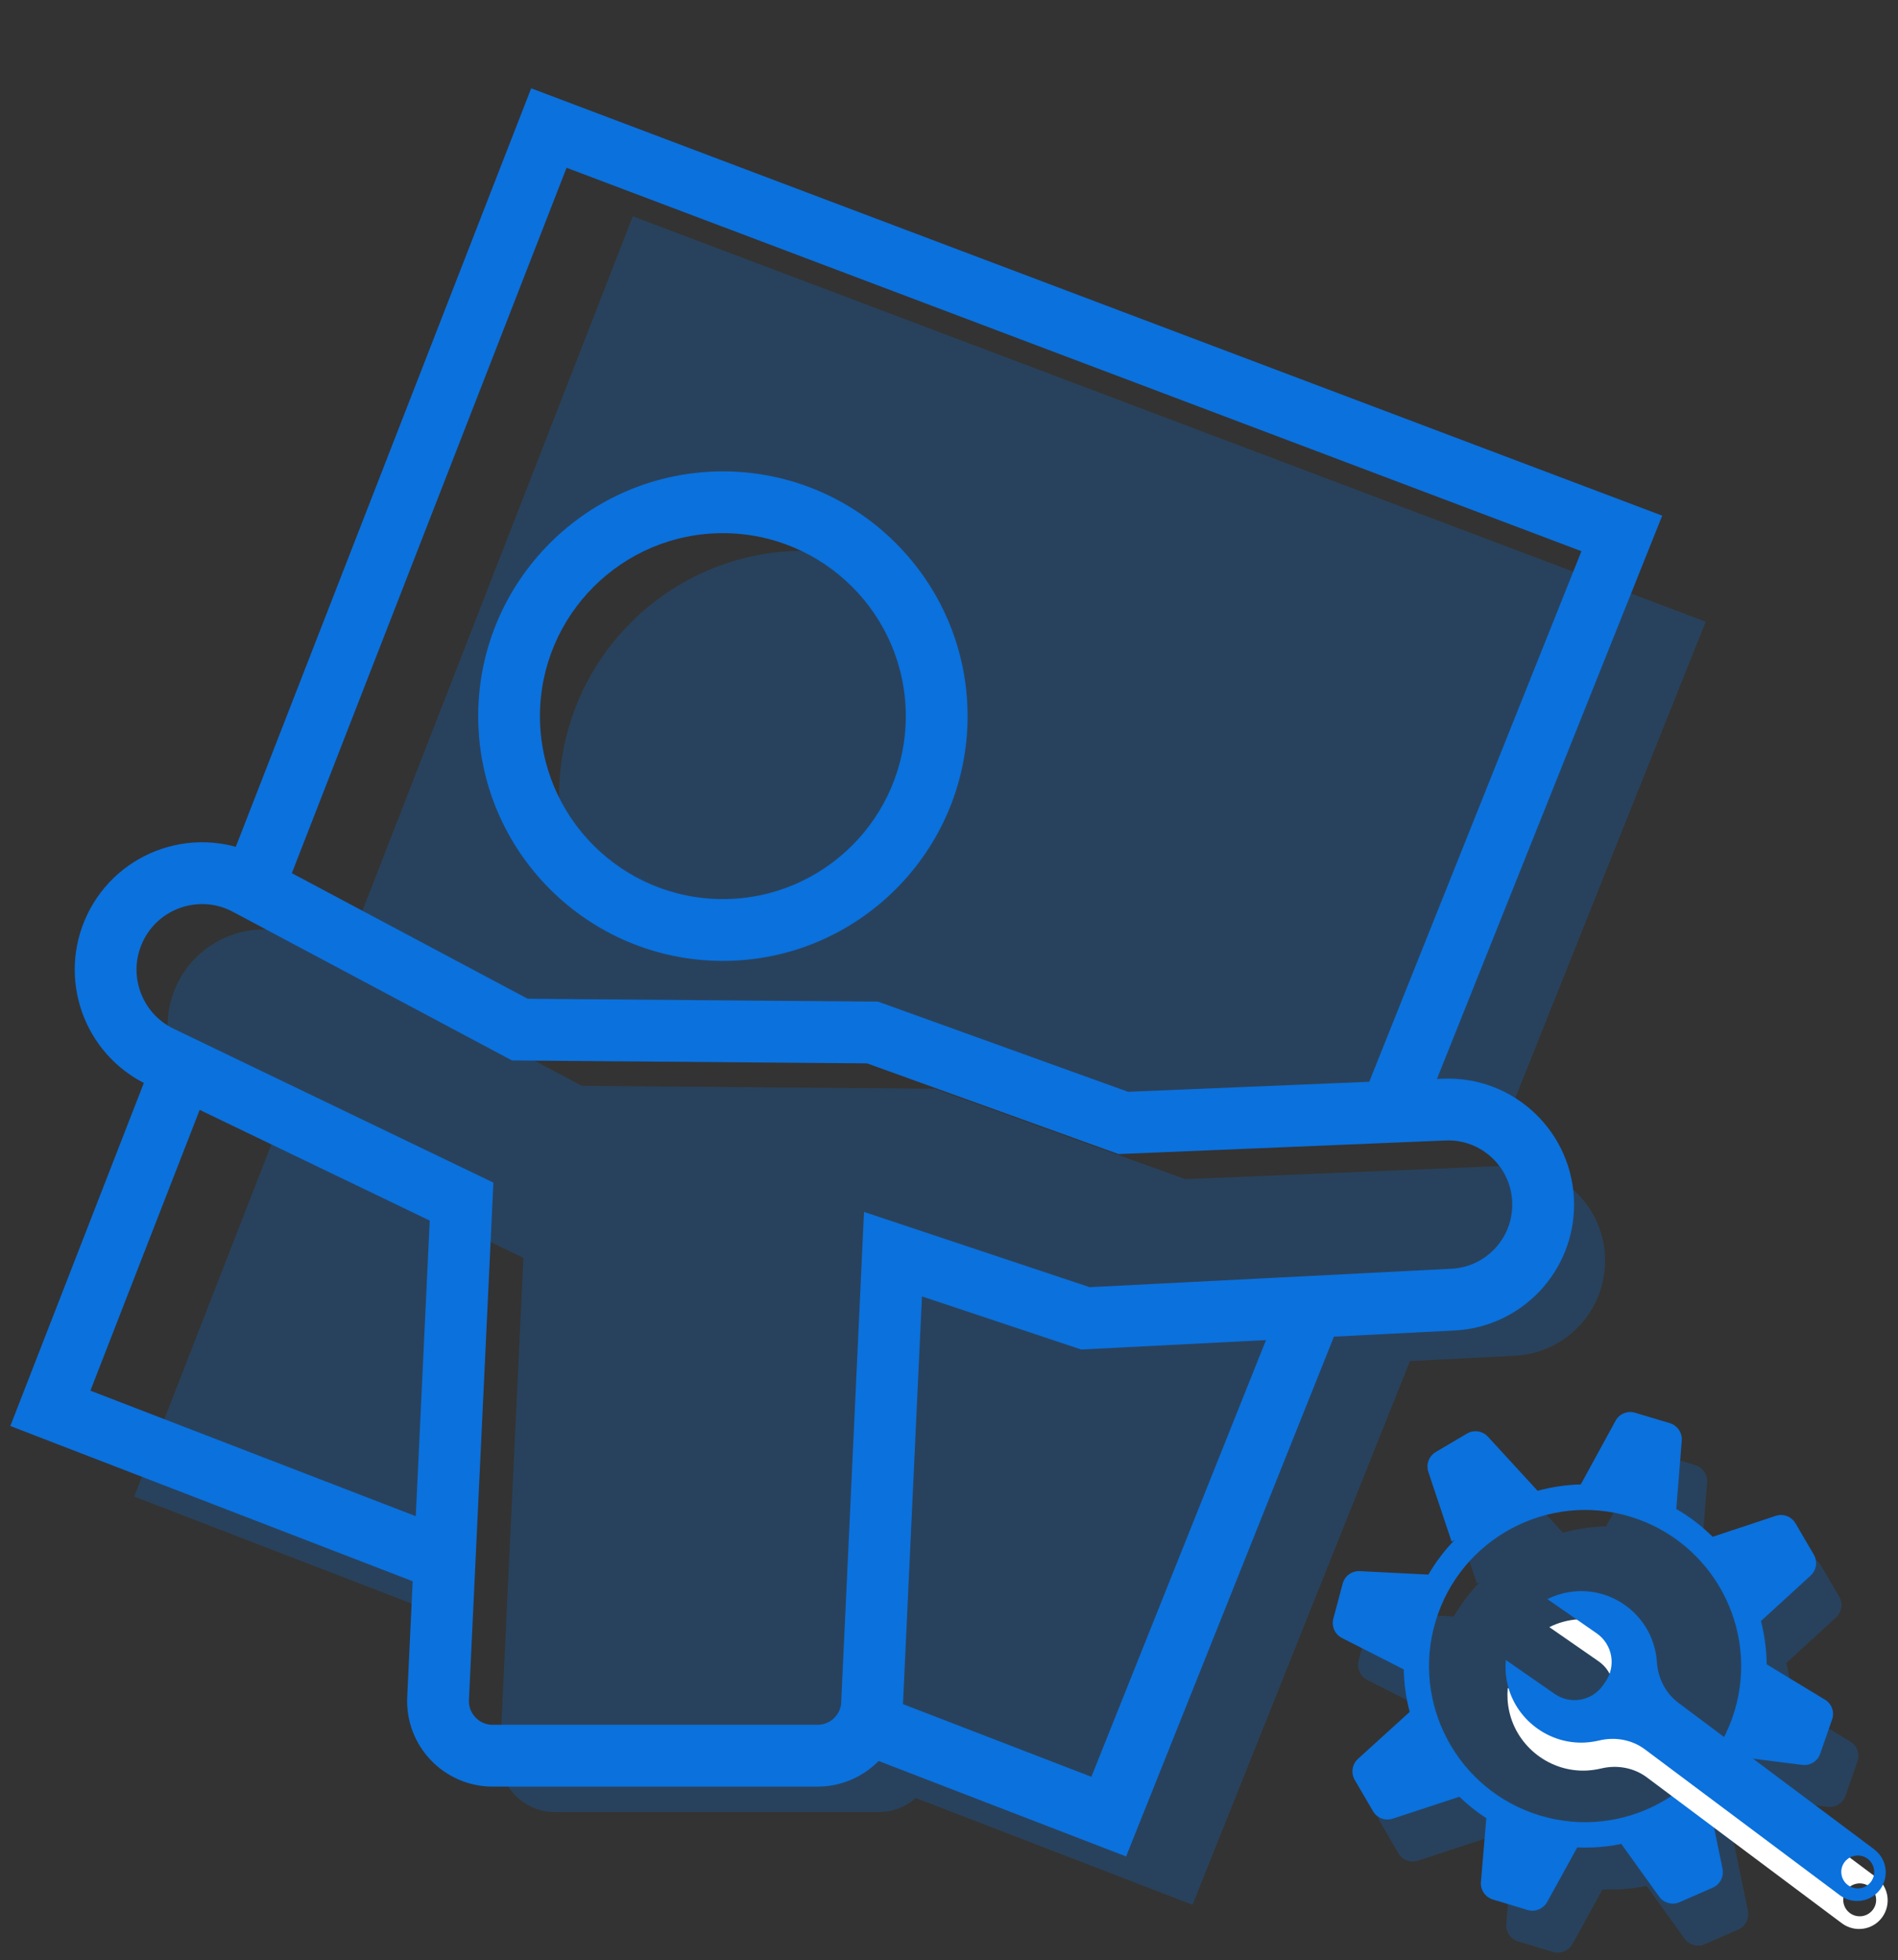 <svg width="215" height="222" viewBox="0 0 215 222" fill="none" xmlns="http://www.w3.org/2000/svg">
<rect x="0" y="0" width="215" height="222" fill="#333333" stroke="none"/>
<g clip-path="url(#clip0_132_1095)">
<path d="M206.715 192.48L200.125 188.48C200.105 186.81 199.885 185.17 199.475 183.58L205.105 178.43C205.765 177.82 205.915 176.84 205.465 176.06L203.385 172.51C202.935 171.74 201.995 171.38 201.145 171.67L194.005 174.04C192.785 172.83 191.405 171.77 189.885 170.89L190.505 163.15C190.575 162.26 190.015 161.43 189.155 161.17L185.215 159.99C184.355 159.73 183.435 160.11 183.005 160.9L179.065 168.11C177.395 168.15 175.755 168.4 174.175 168.83L168.545 162.7C167.935 162.04 166.955 161.89 166.175 162.35L162.635 164.44C161.865 164.9 161.515 165.83 161.795 166.68L164.435 174.59L164.785 174.39C163.645 175.56 162.645 176.88 161.805 178.32L154.025 177.93C153.125 177.89 152.325 178.47 152.095 179.34L151.035 183.31C150.805 184.18 151.215 185.09 152.015 185.5L159.015 189.06C159.045 190.7 159.275 192.31 159.685 193.87L153.825 199.19C153.165 199.79 153.005 200.78 153.455 201.56L155.525 205.11C155.975 205.89 156.905 206.24 157.765 205.96L165.315 203.48C166.245 204.38 167.265 205.19 168.365 205.91L167.755 213.13C167.675 214.02 168.245 214.85 169.095 215.11L173.035 216.3C173.895 216.56 174.815 216.18 175.255 215.4L178.665 209.22C180.355 209.29 182.035 209.16 183.655 208.82L187.945 214.79C188.465 215.52 189.435 215.78 190.255 215.42L194.025 213.77C194.845 213.41 195.305 212.52 195.125 211.64L193.505 203.78C194.995 202.41 196.295 200.81 197.345 199.01L204.155 199.87C205.045 199.98 205.895 199.46 206.185 198.61L207.535 194.73C207.835 193.88 207.495 192.94 206.725 192.48H206.715ZM184.675 171.76C194.005 174.58 199.305 184.47 196.475 193.8C193.645 203.13 183.765 208.43 174.435 205.6C165.105 202.78 159.805 192.89 162.635 183.56C165.455 174.23 175.345 168.93 184.675 171.76Z" fill="#0B71DD"/>
<path opacity="0.25" d="M209.585 197.23L202.995 193.23C202.975 191.56 202.755 189.92 202.345 188.33L207.975 183.18C208.635 182.57 208.785 181.59 208.335 180.81L206.255 177.26C205.805 176.49 204.865 176.13 204.015 176.42L196.875 178.79C195.655 177.58 194.275 176.52 192.755 175.64L193.375 167.9C193.445 167.01 192.885 166.18 192.025 165.92L188.085 164.74C187.225 164.48 186.305 164.86 185.875 165.65L181.935 172.86C180.265 172.9 178.625 173.15 177.045 173.58L171.415 167.45C170.805 166.79 169.825 166.64 169.045 167.1L165.505 169.19C164.735 169.65 164.385 170.58 164.665 171.43L167.305 179.34L167.655 179.14C166.515 180.31 165.515 181.63 164.675 183.07L156.895 182.68C155.995 182.64 155.195 183.22 154.965 184.09L153.905 188.06C153.675 188.93 154.085 189.84 154.885 190.25L161.885 193.81C161.915 195.45 162.145 197.06 162.555 198.62L156.695 203.94C156.035 204.54 155.875 205.53 156.325 206.31L158.395 209.86C158.845 210.64 159.775 210.99 160.635 210.71L168.185 208.23C169.115 209.13 170.135 209.94 171.235 210.66L170.625 217.88C170.545 218.77 171.115 219.6 171.965 219.86L175.905 221.05C176.765 221.31 177.685 220.93 178.125 220.15L181.535 213.97C183.225 214.04 184.905 213.91 186.525 213.57L190.815 219.54C191.335 220.27 192.305 220.53 193.125 220.17L196.895 218.52C197.715 218.16 198.175 217.27 197.995 216.39L196.375 208.53C197.865 207.16 199.165 205.56 200.215 203.76L207.025 204.62C207.915 204.73 208.765 204.21 209.055 203.36L210.405 199.48C210.705 198.63 210.365 197.69 209.595 197.23H209.585Z" fill="#0B71DD"/>
<path d="M212.535 212.61L190.355 196.02C188.885 194.92 188.025 193.21 187.905 191.38C187.875 190.86 187.785 190.34 187.655 189.82C186.655 185.85 182.885 183.11 178.795 183.38C177.605 183.46 176.495 183.77 175.505 184.27L181.085 188.14C182.875 189.38 183.325 191.84 182.075 193.63L181.815 194.01C180.575 195.8 178.115 196.25 176.325 195L170.795 191.16C170.715 192.03 170.765 192.92 170.965 193.82C171.865 197.86 175.615 200.72 179.755 200.51C180.305 200.48 180.835 200.4 181.355 200.28C183.175 199.84 185.085 200.18 186.575 201.3L208.645 217.81C210.085 218.88 212.115 218.59 213.185 217.16C214.255 215.72 213.965 213.69 212.535 212.62V212.61ZM210.925 217C209.905 217.14 208.965 216.44 208.815 215.42C208.665 214.4 209.375 213.46 210.395 213.31C211.415 213.16 212.355 213.87 212.505 214.89C212.655 215.91 211.945 216.85 210.925 217Z" fill="white"/>
<path d="M212.315 209.44L190.135 192.85C188.665 191.75 187.805 190.04 187.685 188.21C187.655 187.69 187.565 187.17 187.435 186.65C186.435 182.68 182.665 179.94 178.575 180.21C177.385 180.29 176.275 180.6 175.285 181.1L180.865 184.97C182.655 186.21 183.105 188.67 181.855 190.46L181.595 190.84C180.355 192.63 177.895 193.08 176.105 191.83L170.575 187.99C170.495 188.86 170.545 189.75 170.745 190.65C171.645 194.69 175.395 197.55 179.535 197.34C180.085 197.31 180.615 197.23 181.135 197.11C182.955 196.67 184.865 197.01 186.355 198.13L208.425 214.64C209.865 215.71 211.895 215.42 212.965 213.99C214.035 212.55 213.745 210.52 212.315 209.45V209.44ZM210.705 213.84C209.685 213.98 208.745 213.28 208.595 212.26C208.445 211.24 209.155 210.3 210.175 210.15C211.195 210 212.135 210.71 212.285 211.73C212.435 212.75 211.725 213.69 210.705 213.84Z" fill="#0B71DD"/>
<path d="M81.885 108.82C66.595 108.82 54.165 96.39 54.165 81.1C54.165 65.81 66.595 53.38 81.885 53.38C97.175 53.38 109.605 65.82 109.605 81.1C109.605 96.38 97.175 108.82 81.885 108.82ZM81.885 60.38C70.465 60.38 61.165 69.67 61.165 81.1C61.165 92.53 70.455 101.82 81.885 101.82C93.315 101.82 102.605 92.53 102.605 81.1C102.605 69.67 93.315 60.38 81.885 60.38Z" fill="#0B71DD"/>
<path opacity="0.25" d="M83.645 116.82C86.005 117.48 88.495 117.84 91.065 117.84C93.485 117.84 95.825 117.53 98.065 116.94H98.345L126.745 127.18L163.085 125.67C165.765 125.56 168.255 126.44 170.195 127.97L193.215 70.41L71.685 24.5L39.685 106.66L58.385 116.61L83.645 116.82ZM81.885 53.38C91.755 53.38 100.435 58.57 105.345 66.36C101.165 63.84 96.285 62.38 91.055 62.38C75.765 62.38 63.335 74.82 63.335 90.1C63.335 95.51 64.895 100.56 67.595 104.83C59.555 99.97 54.165 91.15 54.165 81.09C54.165 65.8 66.595 53.37 81.885 53.37V53.38Z" fill="#0B71DD"/>
<path opacity="0.25" d="M170.605 132.03L134.265 133.54L105.865 123.3L65.905 122.97L35.045 106.54C29.545 103.61 22.715 105.87 20.045 111.49C17.465 116.92 19.755 123.42 25.175 126.03L31.035 128.85L15.205 169.48L49.565 182.73L51.645 138.77L59.295 142.45L56.635 198.71C56.465 202.25 59.285 205.2 62.825 205.2H99.615C101.195 205.2 102.645 204.6 103.735 203.62L135.085 215.71L159.715 154.14L171.595 153.53C177.325 153.24 181.815 148.51 181.815 142.77C181.815 136.64 176.715 131.75 170.595 132.01L170.605 132.03Z" fill="#0B71DD"/>
<path d="M98.785 192.93L101.155 142.03L122.955 149.3L164.585 147.18C170.315 146.89 174.805 142.16 174.805 136.42C174.805 130.29 169.705 125.4 163.585 125.66L127.245 127.17L98.845 116.93L58.885 116.6L28.025 100.17C22.525 97.24 15.695 99.5 13.025 105.12C10.445 110.55 12.735 117.05 18.155 119.66L52.285 136.08L49.625 192.34C49.455 195.88 52.275 198.83 55.815 198.83H92.605C95.915 198.83 98.645 196.23 98.795 192.92L98.785 192.93Z" stroke="#0B71DD" stroke-width="7" stroke-miterlimit="10"/>
<path d="M50.135 176.63L5.705 159.49L20.845 120.6" stroke="#0B71DD" stroke-width="7" stroke-miterlimit="10"/>
<path d="M148.755 147.82L125.595 205.73L98.055 195.11" stroke="#0B71DD" stroke-width="7" stroke-miterlimit="10"/>
<path d="M28.915 99.88L62.175 14.5L183.715 60.41L157.635 125.61" stroke="#0B71DD" stroke-width="7" stroke-miterlimit="10"/>
</g>
<defs>
<clipPath id="clip0_132_1095">
<rect width="212.67" height="211.14" fill="white" transform="translate(1.165 10)"/>
</clipPath>
</defs>
</svg>
